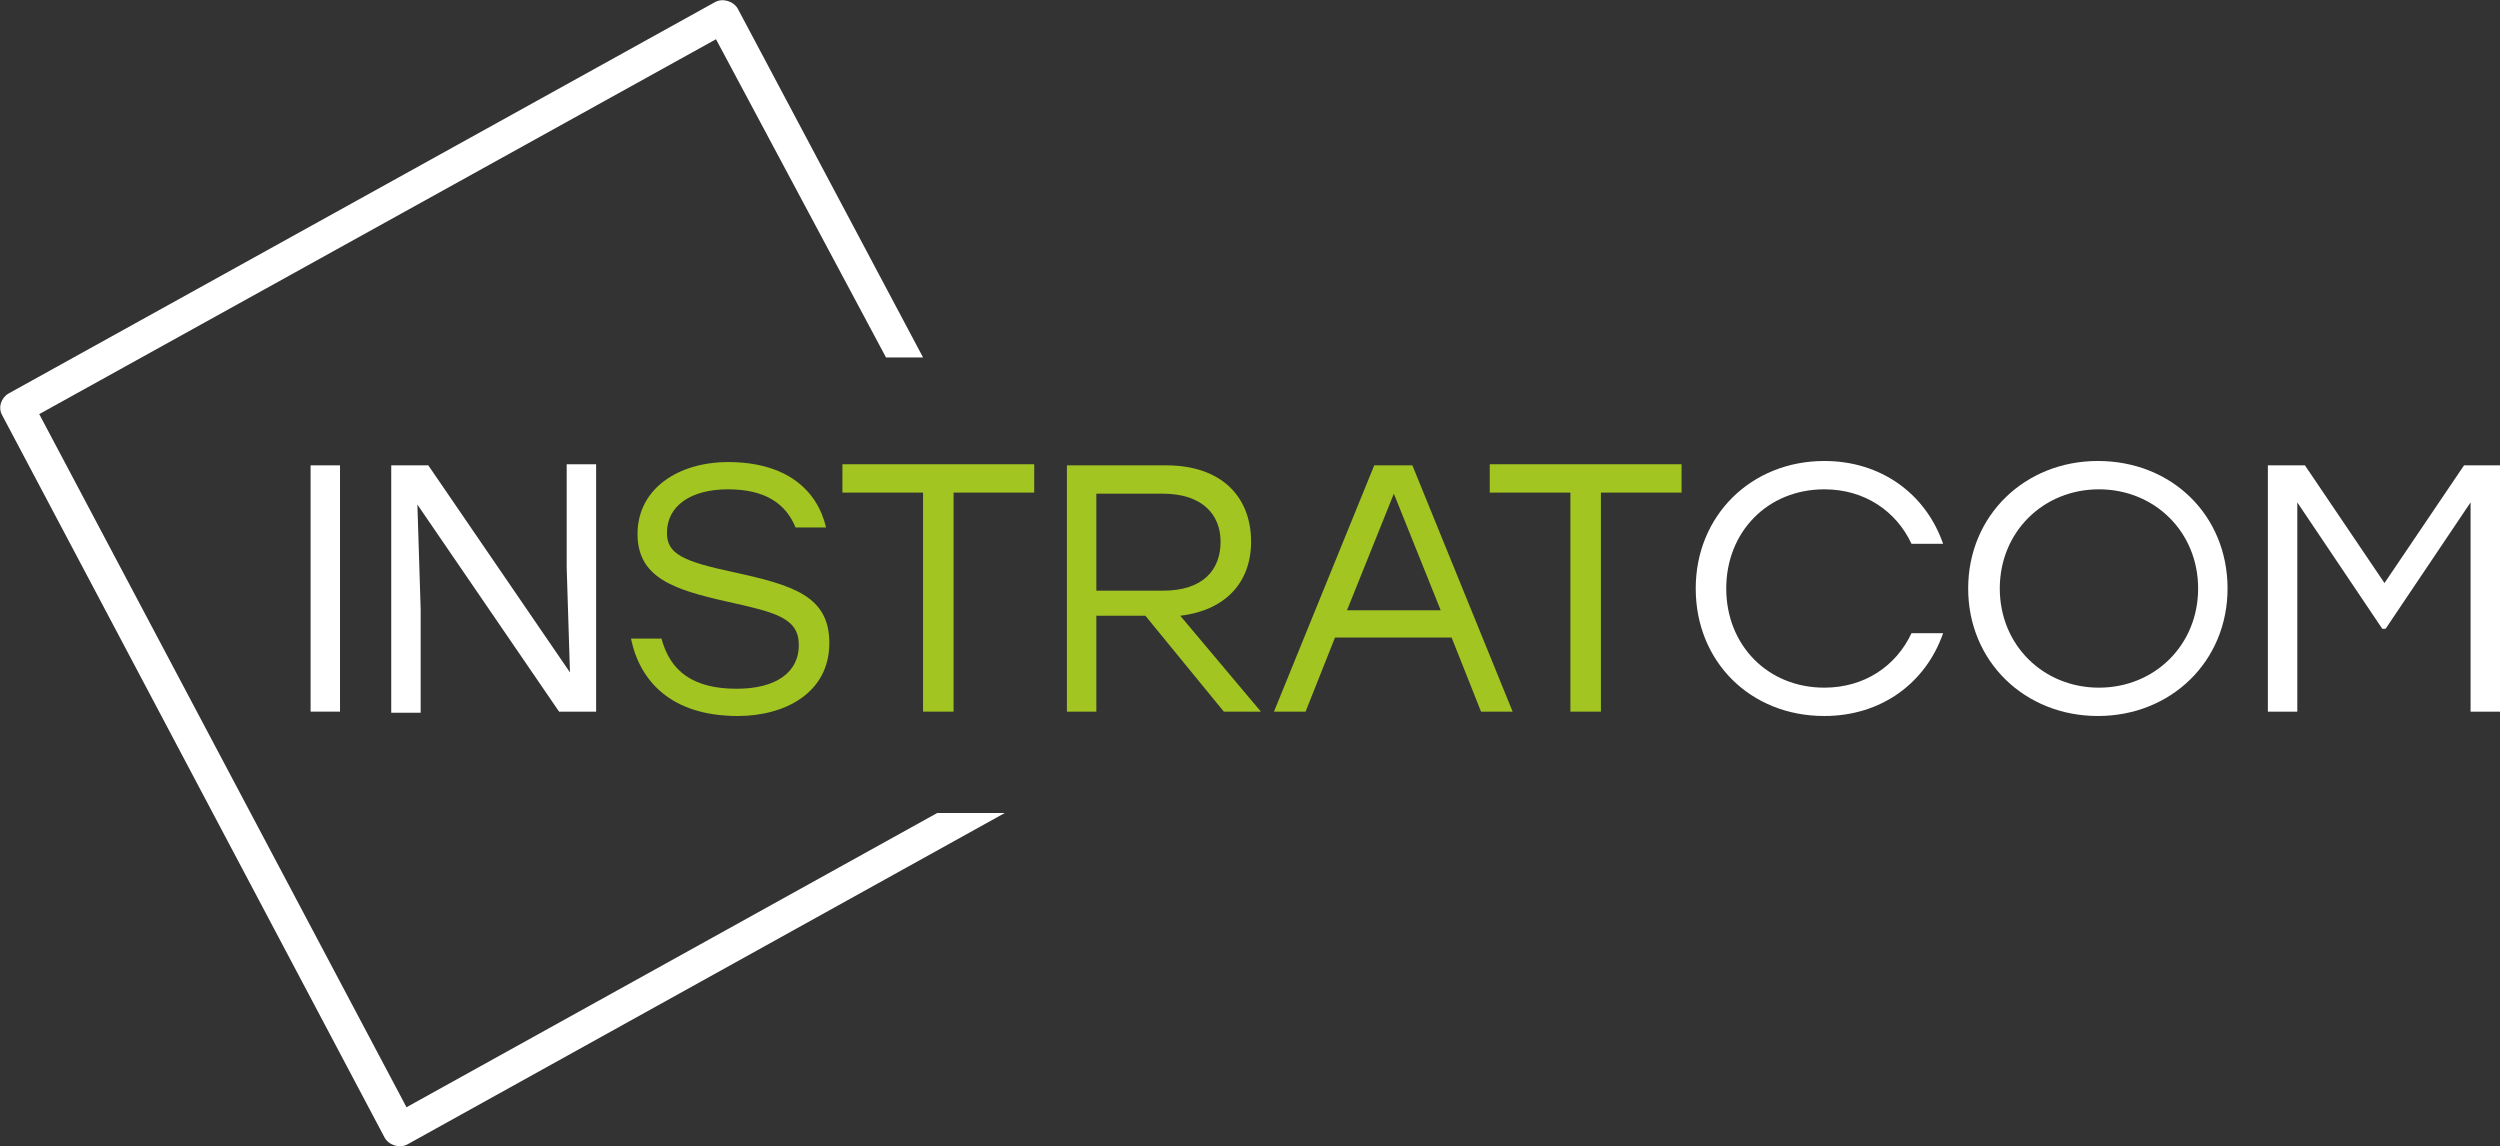 <?xml version="1.0" encoding="UTF-8"?> <!-- Generator: Adobe Illustrator 26.3.1, SVG Export Plug-In . SVG Version: 6.00 Build 0) --> <svg xmlns="http://www.w3.org/2000/svg" xmlns:xlink="http://www.w3.org/1999/xlink" id="Layer_1" x="0px" y="0px" viewBox="0 0 229.4 105.2" style="enable-background:new 0 0 229.4 105.2;" xml:space="preserve"><rect x="0" y="0" width="229.4" height="105.2" fill="#333333" stroke="none"/> <style type="text/css"> .st0{fill-rule:evenodd;clip-rule:evenodd;fill:#FFFFFF;} .st1{fill:#FFFFFF;} .st2{fill:#A2C522;} </style> <g> <path class="st0" d="M92.2,74.6L37.4,105c-0.7,0.4-1.7,0.1-2.1-0.6L0.2,38.1c-0.4-0.7-0.1-1.6,0.6-2L65.6,0.2l0,0 c0.7-0.4,1.7-0.1,2.1,0.6l0,0l17,32h-3.4L65.7,3.6L3.6,38l33.7,63.6l48.7-27H92.2z"></path> <g> <path class="st1" d="M28.5,42.7h2.7v22.6h-2.7V42.7z"></path> <path class="st1" d="M54.7,42.7v22.6h-3.4l-13-19l0.3,9.6v9.5h-2.7V42.7h3.4l13,19L52,52.1v-9.5H54.7z"></path> <path class="st2" d="M76.1,59c0,4.6-4.1,6.7-8.4,6.7c-6.1,0-9-3.2-9.8-7.1h2.8c0.8,3,2.9,4.6,6.9,4.6c3.6,0,5.7-1.5,5.7-4 c0-2.5-2.1-3-6.6-4c-4.9-1.1-8.2-2.2-8.2-6.2c0-4.2,3.8-6.6,8.3-6.6c5.4,0,8.2,2.6,9,6H73c-0.9-2.2-2.8-3.5-6.2-3.5 c-3.4,0-5.6,1.5-5.6,4c0,1.9,1.4,2.6,6.1,3.6C72.8,53.7,76.1,54.7,76.1,59z"></path> <path class="st2" d="M94.9,45.2h-7.4v20.1h-2.8V45.2h-7.4v-2.6h17.6V45.2z"></path> <path class="st2" d="M105.1,56.5h-4.5v8.8h-2.7V42.7h9.1c5.1,0,7.8,2.9,7.8,7c0,3.7-2.3,6.3-6.5,6.8l7.4,8.8h-3.4L105.1,56.5z M100.6,54.2h6.1c3.7,0,5.3-1.9,5.3-4.5c0-2.5-1.7-4.4-5.3-4.4h-6.1V54.2z"></path> <path class="st2" d="M133.2,58.5h-10.7l-2.7,6.8h-2.9l9.2-22.6h3.5l9.2,22.6h-2.9L133.2,58.5z M132.2,56l-4.3-10.7L123.6,56H132.2 z"></path> <path class="st2" d="M154.3,45.2h-7.4v20.1h-2.8V45.2h-7.4v-2.6h17.6V45.2z"></path> <path class="st1" d="M155.6,54c0-6.7,5.1-11.7,11.8-11.7c5.2,0,9.3,3,10.9,7.6h-2.9c-1.4-3-4.3-5-8-5c-5.2,0-9,3.9-9,9.1 c0,5.2,3.8,9.1,9,9.1c3.7,0,6.6-2,8-5h2.9c-1.6,4.6-5.7,7.6-10.9,7.6C160.6,65.7,155.6,60.7,155.6,54z"></path> <path class="st1" d="M204.4,54c0,6.7-5.2,11.7-11.9,11.7c-6.7,0-11.9-5-11.9-11.7c0-6.7,5.2-11.7,11.9-11.7 C199.3,42.3,204.4,47.3,204.4,54z M183.5,54c0,5.2,4,9.1,9.1,9.1s9.1-3.9,9.1-9.1s-4-9.1-9.1-9.1S183.5,48.8,183.5,54z"></path> <path class="st1" d="M229.4,42.7v22.6h-2.7V46.1l-7.8,11.6h-0.3l-7.8-11.6v19.2h-2.7V42.7h3.4l7.3,10.8l7.3-10.8H229.4z"></path> </g> </g> </svg> 